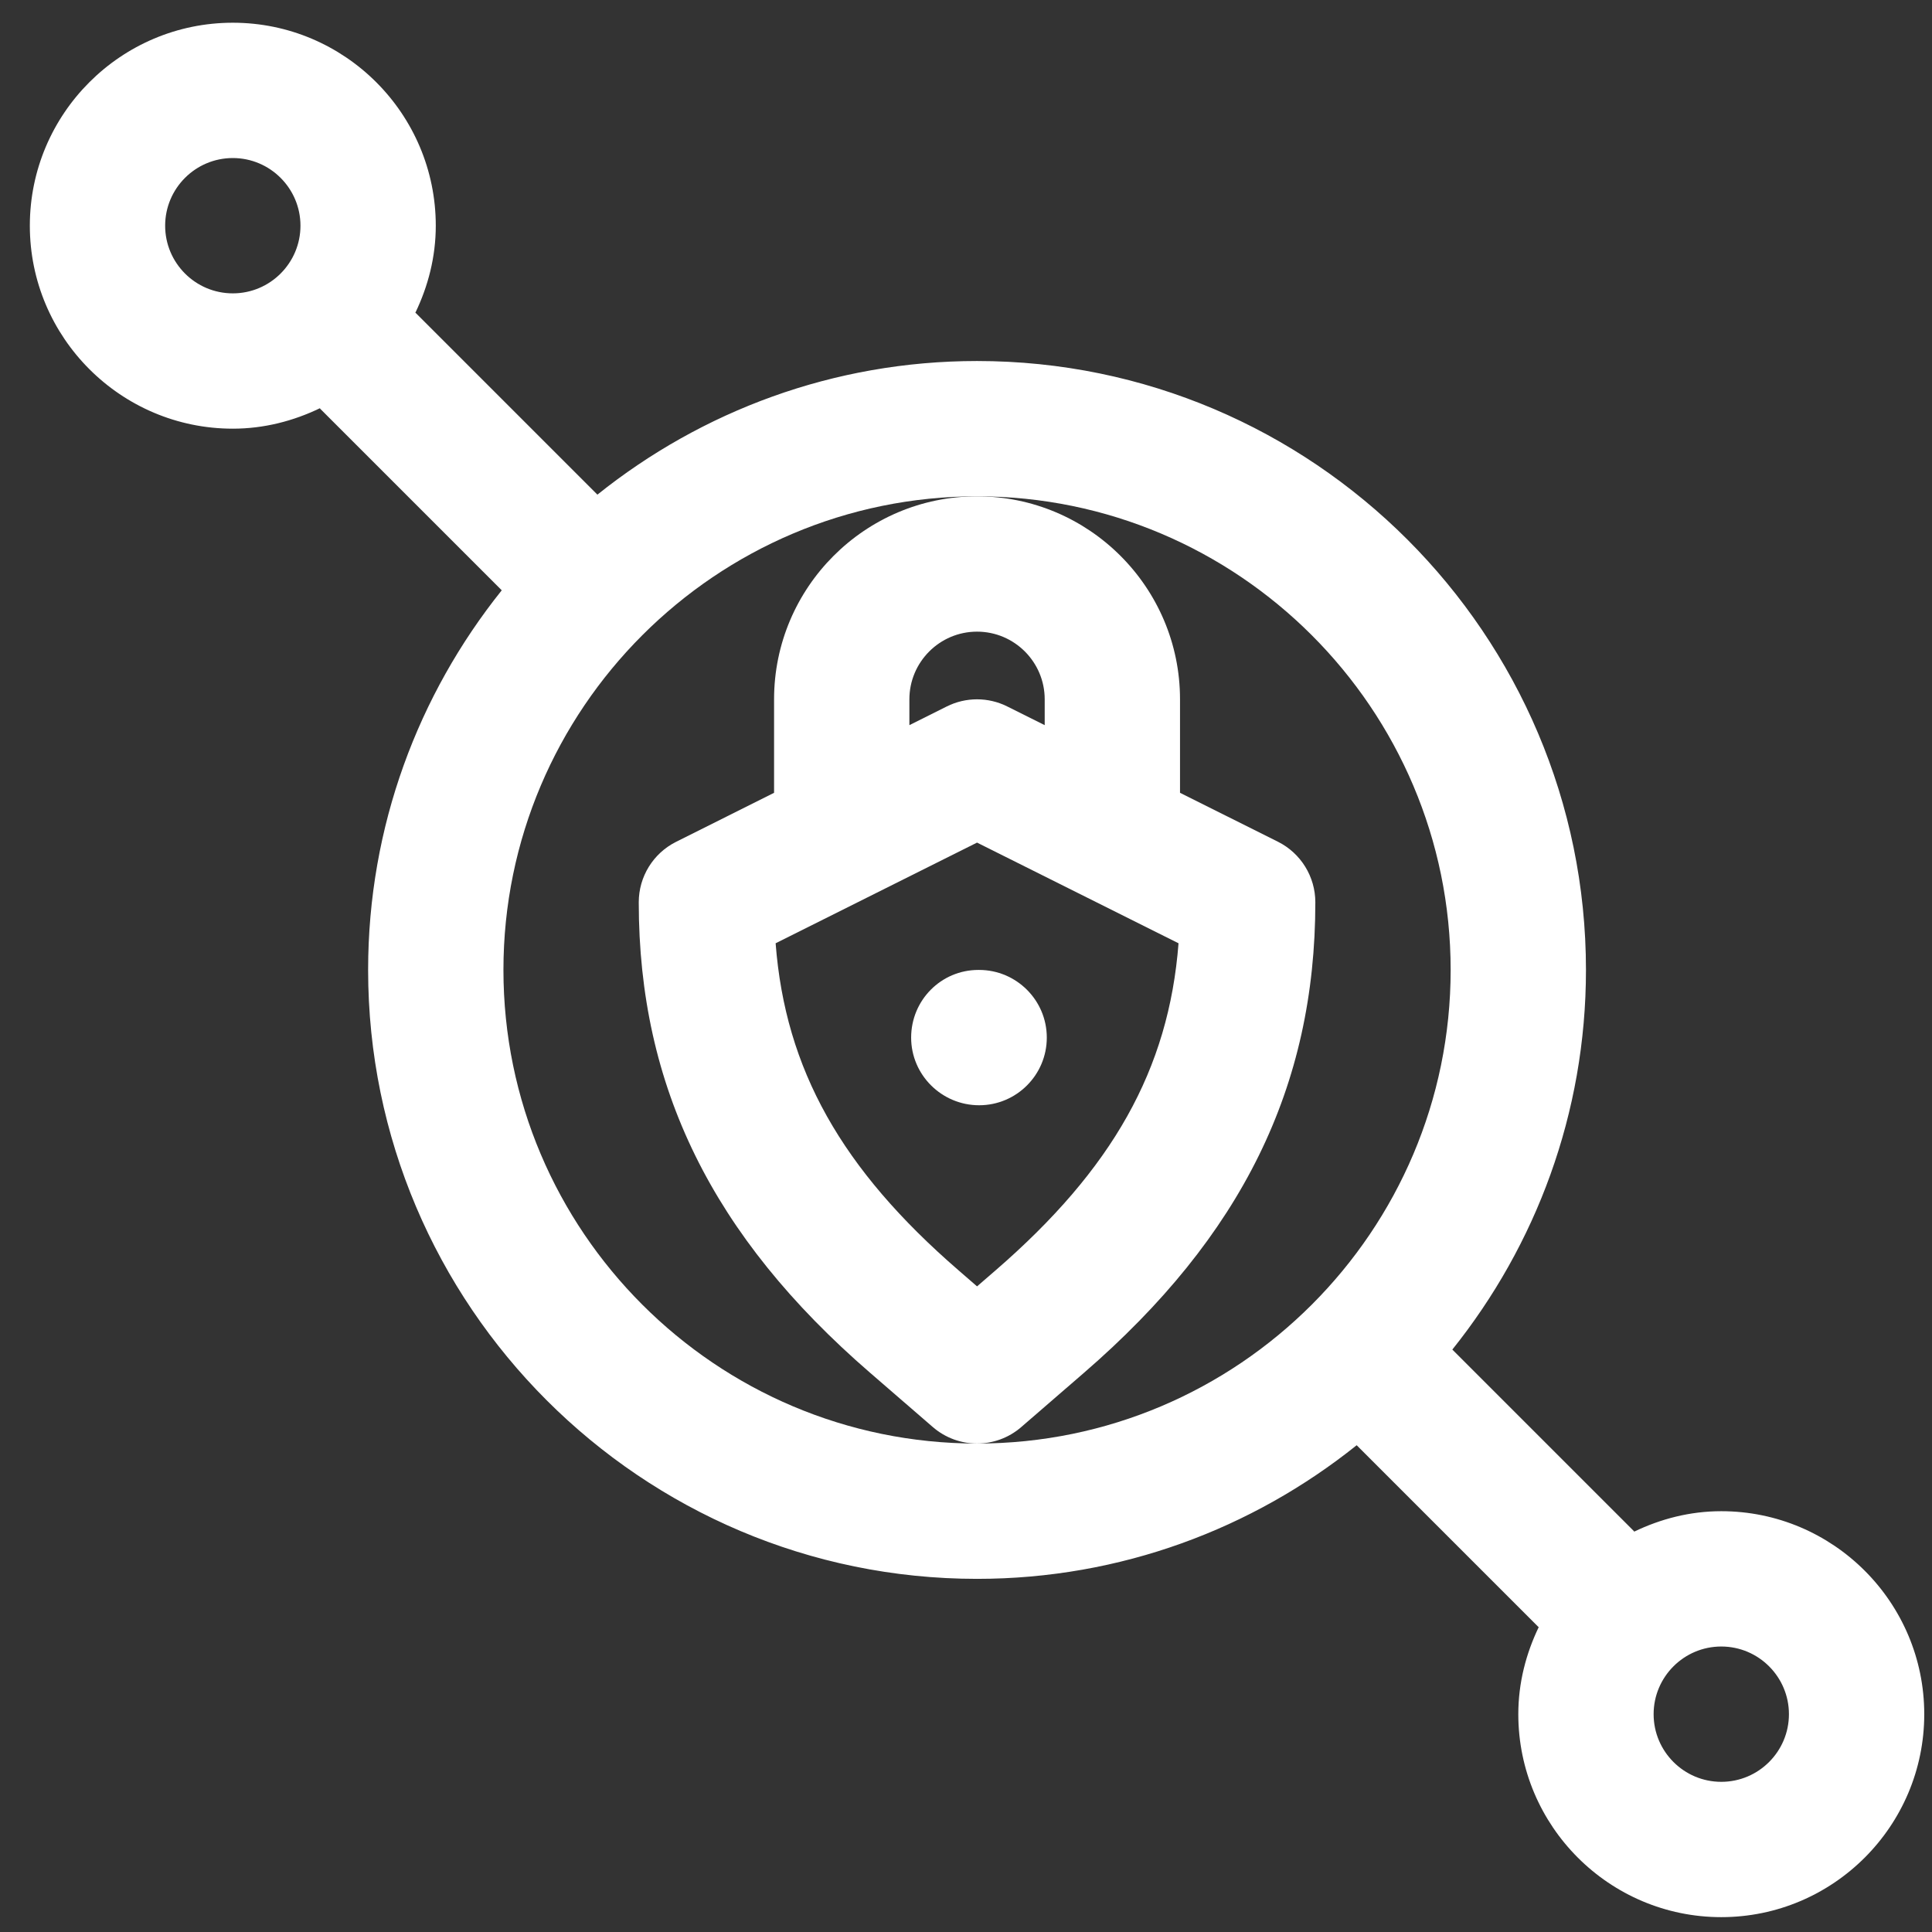<?xml version="1.0" encoding="UTF-8" standalone="no"?>
<!DOCTYPE svg PUBLIC "-//W3C//DTD SVG 1.1//EN" "http://www.w3.org/Graphics/SVG/1.1/DTD/svg11.dtd">
<svg width="100%" height="100%" viewBox="0 0 35 35" version="1.1" xmlns="http://www.w3.org/2000/svg" xmlns:xlink="http://www.w3.org/1999/xlink" xml:space="preserve" xmlns:serif="http://www.serif.com/" style="fill-rule:evenodd;clip-rule:evenodd;stroke-linejoin:round;stroke-miterlimit:2;">
    <rect x="0" y="0" width="35" height="35" fill="#333333" stroke="none"/>
    <g transform="matrix(0.107,0,0,0.107,-54.136,-8.098)">
        <rect id="Artboard1" x="507.354" y="75.889" width="328.017" height="328.017" style="fill:none;"/>
        <g id="Artboard11" serif:id="Artboard1">
            <g transform="matrix(1,0,0,1,14.058,14.058)">
                <g transform="matrix(11.455,0,0,11.455,474.027,42.562)">
                    <path d="M17.581,21.954C19.914,19.936 21,17.726 21,15C21,14.621 20.786,14.275 20.447,14.105L19,13.382L19,12C19,10.346 17.654,9 16,9C14.346,9 13,10.346 13,12L13,13.382L11.553,14.106C11.214,14.275 11,14.621 11,15C11,17.726 12.086,19.936 14.419,21.954L15.346,22.756C15.533,22.918 15.767,23 16,23C16.233,23 16.467,22.918 16.654,22.756L17.581,21.954ZM15,12C15,11.449 15.448,11 16,11C16.552,11 17,11.449 17,12L17,12.382L16.447,12.106C16.166,11.965 15.834,11.965 15.552,12.106L15,12.382L15,12ZM16,20.677L15.728,20.441C13.999,18.945 13.166,17.471 13.023,15.606L16,14.118L18.978,15.606C18.834,17.471 18.001,18.945 16.273,20.441L16,20.677Z" style="fill:white;fill-rule:nonzero;"/>
                </g>
                <g transform="matrix(11.455,0,0,11.455,474.027,42.562)">
                    <path d="M16.03,16L16.02,16C15.468,16 15.026,16.448 15.026,17C15.026,17.552 15.478,18 16.031,18C16.583,18 17.031,17.552 17.031,17C17.031,16.448 16.582,16 16.03,16Z" style="fill:white;fill-rule:nonzero;"/>
                </g>
                <g transform="matrix(11.455,0,0,11.455,474.027,42.562)">
                    <path d="M27,24C26.537,24 26.104,24.114 25.713,24.302C25.71,24.299 25.71,24.296 25.707,24.293L23.025,21.611C24.258,20.071 25,18.122 25,16C25,11.038 20.963,7 16,7C13.878,7 11.929,7.742 10.389,8.975L7.707,6.293C7.704,6.29 7.701,6.29 7.698,6.287C7.886,5.896 8,5.463 8,5C8,3.346 6.654,2 5,2C3.346,2 2,3.346 2,5C2,6.654 3.346,8 5,8C5.462,8 5.896,7.886 6.287,7.698C6.29,7.701 6.29,7.704 6.293,7.707L8.975,10.389C7.742,11.929 7,13.878 7,16C7,20.962 11.037,25 16,25C18.122,25 20.071,24.258 21.611,23.025L24.293,25.707C24.296,25.71 24.299,25.71 24.302,25.713C24.114,26.104 24,26.538 24,27C24,28.654 25.346,30 27,30C28.654,30 30,28.654 30,27C30,25.346 28.654,24 27,24ZM5,6C4.448,6 4,5.551 4,5C4,4.449 4.448,4 5,4C5.552,4 6,4.449 6,5C6,5.551 5.552,6 5,6ZM16,23C12.141,23 9,19.86 9,16C9,12.14 12.141,9 16,9C19.859,9 23,12.14 23,16C23,19.86 19.859,23 16,23ZM27,28C26.448,28 26,27.551 26,27C26,26.449 26.448,26 27,26C27.552,26 28,26.449 28,27C28,27.551 27.552,28 27,28Z" style="fill:white;fill-rule:nonzero;"/>
                </g>
            </g>
        </g>
    </g>
</svg>
